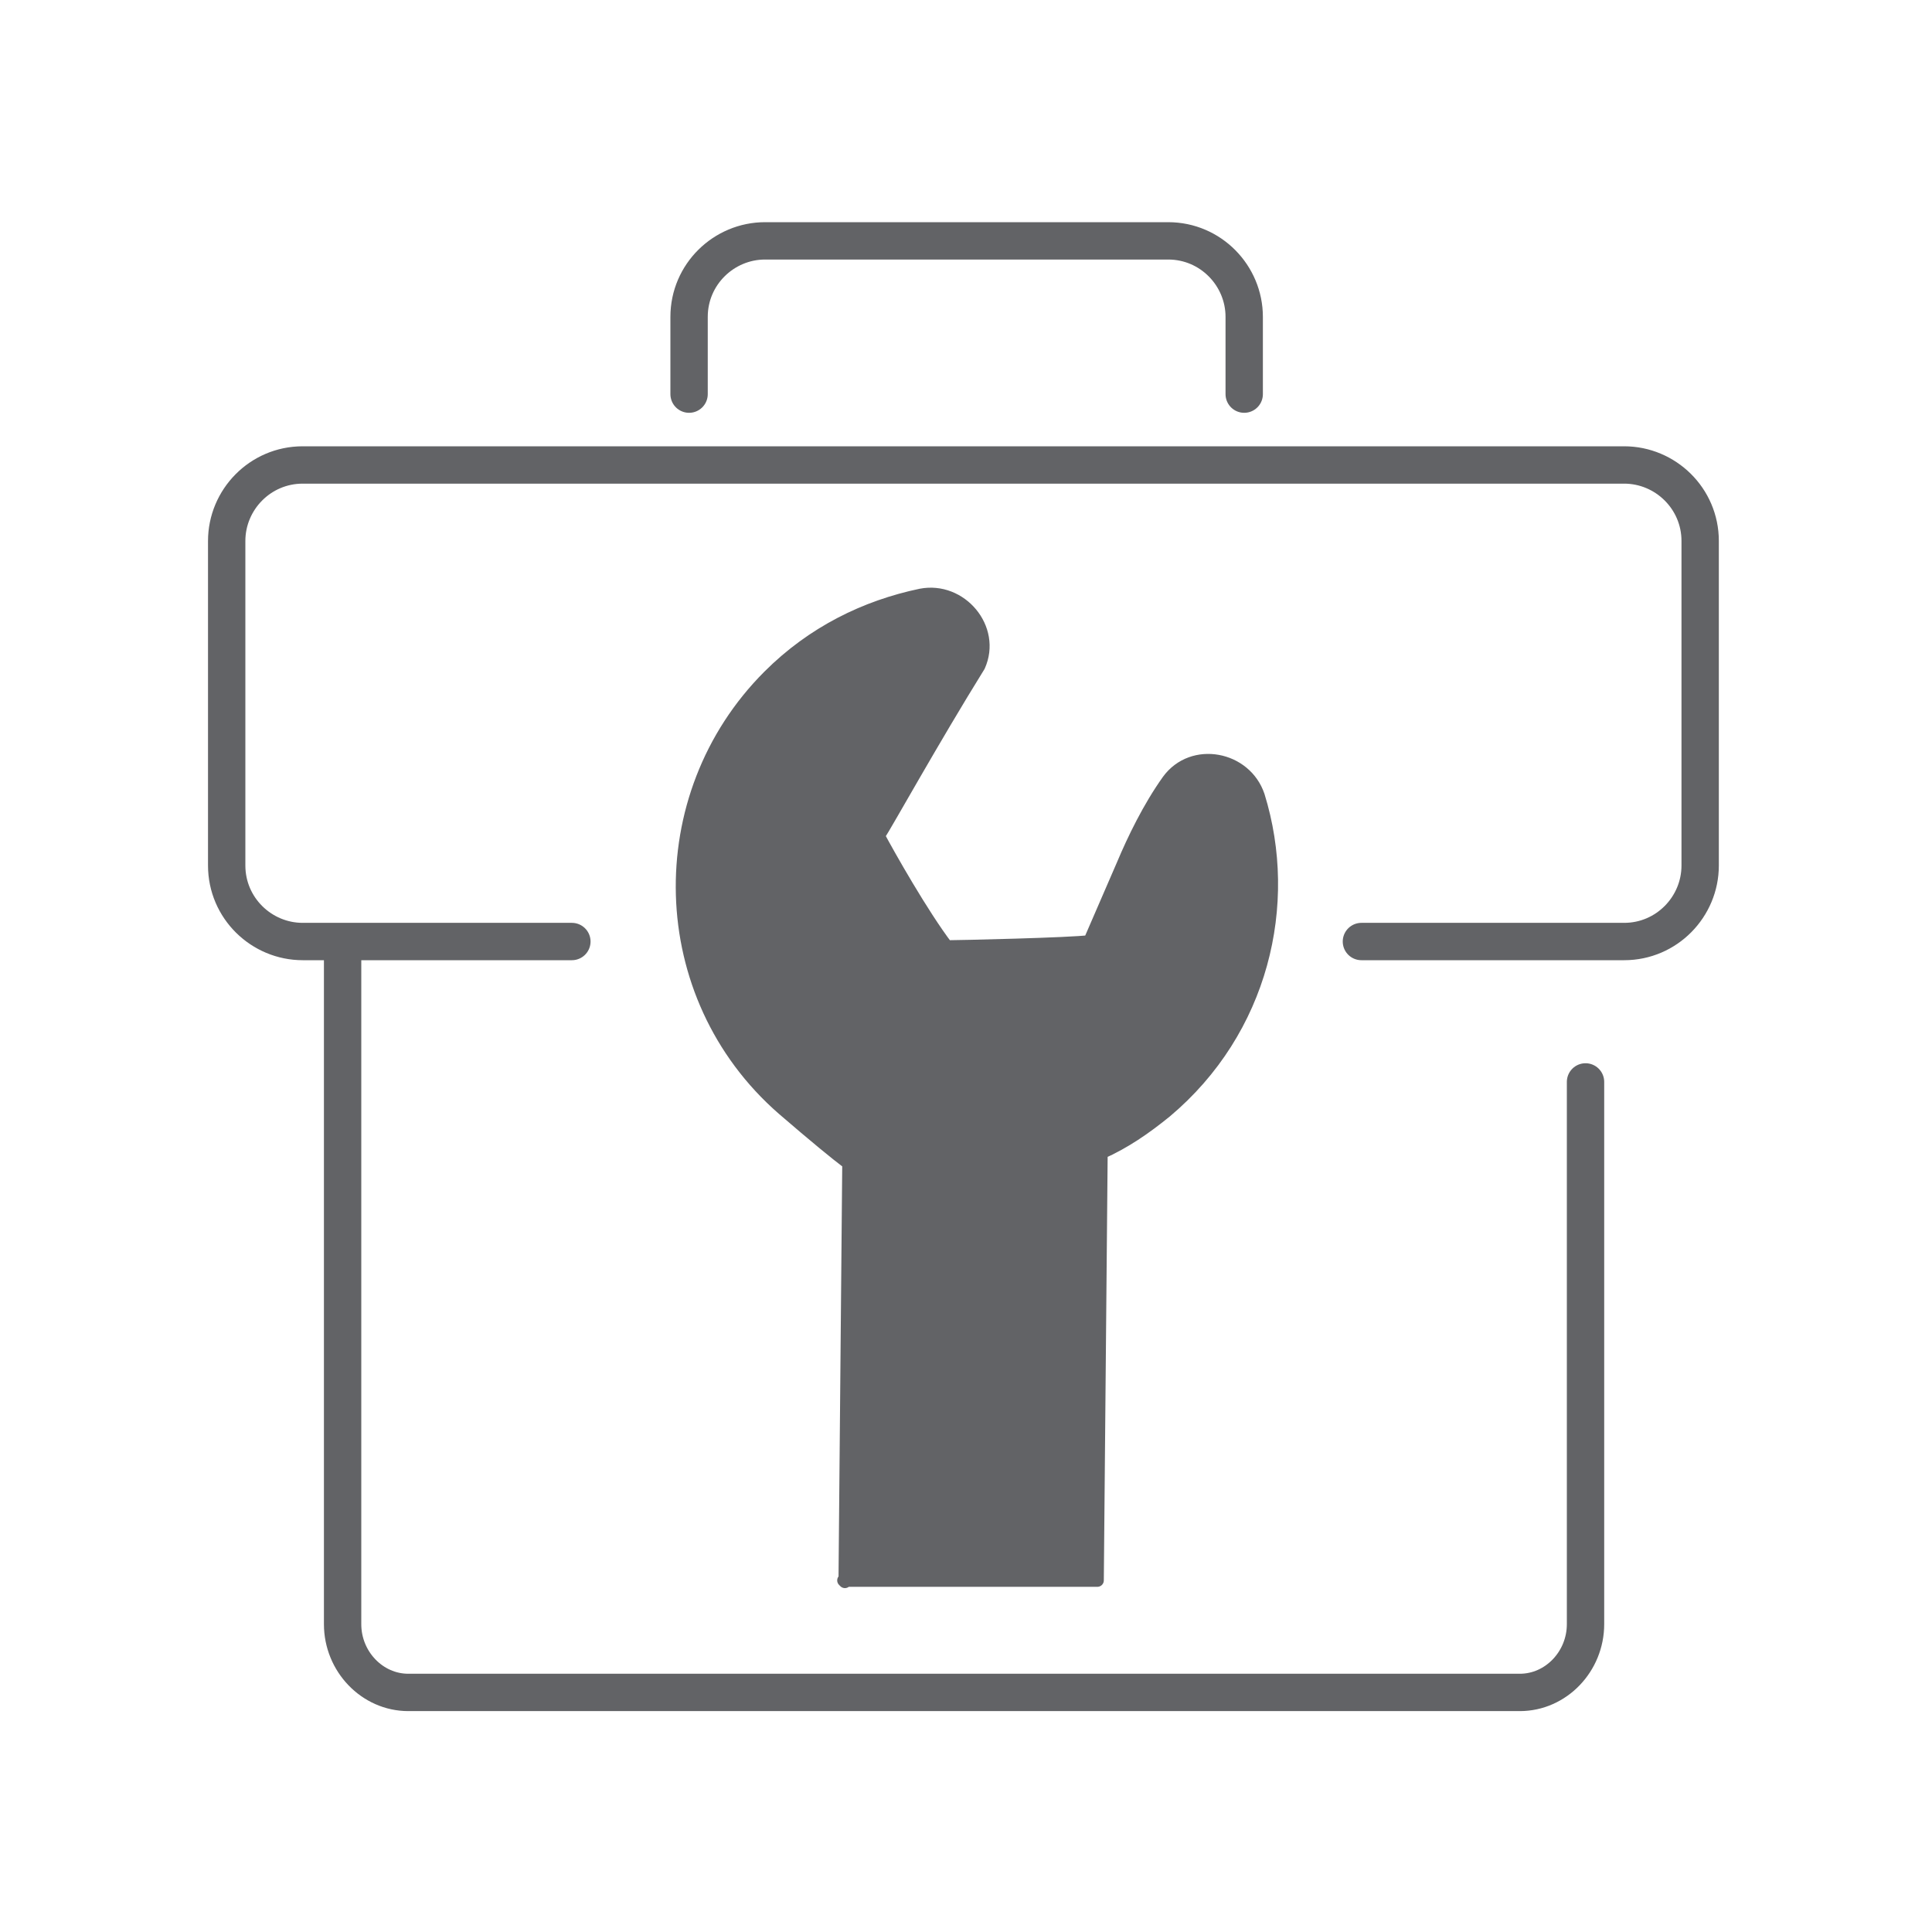 <?xml version="1.0" encoding="UTF-8"?>
<svg id="Layer_1" xmlns="http://www.w3.org/2000/svg" version="1.1" viewBox="0 0 150 150">
  <!-- Generator: Adobe Illustrator 29.5.1, SVG Export Plug-In . SVG Version: 2.1.0 Build 141)  -->
  <defs>
    <style>
      .st0 {
        fill: #626366;
        stroke-width: 1px;
      }

      .st0, .st1 {
        stroke: #626366;
        stroke-linecap: round;
        stroke-linejoin: round;
      }

      .st1 {
        fill: none;
        stroke-width: 2.9px;
      }
    </style>
  </defs>
  <g id="Layer_11">
    <g id="Layer_1-2">
      <path class="st1" d="M44.4,73.1h-20.9c-3.2,0-5.9-2.6-5.9-5.9v-25.2c0-3.2,2.6-5.9,5.9-5.9h102.6c3.2,0,5.9,2.6,5.9,5.9v25.2c0,3.2-2.6,5.9-5.9,5.9h-20.4"/>
      <path class="st1" d="M26.6,73.4v52.7c0,2.9,2.3,5.3,5.1,5.3h86.3c2.8,0,5.1-2.4,5.1-5.3v-42.1"/>
      <path class="st1" d="M96.6,30.6v-6c0-3.2-2.6-5.9-5.9-5.9h-31.3c-3.2,0-5.9,2.6-5.9,5.9v6"/>
      <path class="st0" d="M65.5,122.7h19.7l.3-33.2c1.8-.8,3.4-1.9,5-3.2,7.5-6.3,9.8-16.1,7.2-24.5-1-3-5.1-3.8-7-1.2-1.5,2.1-2.7,4.6-3.5,6.5l-2.6,6c-1.4.2-10.2.4-11.1.4-1.9-2.5-4.5-7.1-5.3-8.6.6-.9,4.2-7.4,7.8-13.2,1.3-2.9-1.4-6.1-4.5-5.5-4.3.9-8.4,2.9-11.8,6.3-9.3,9.3-9,24.8,1.1,33.6,10.1,8.7,5.1,3.3,5.1,3.3,0,0-.3,33.4-.3,33.4Z"/>
    </g>
  </g>
</svg>